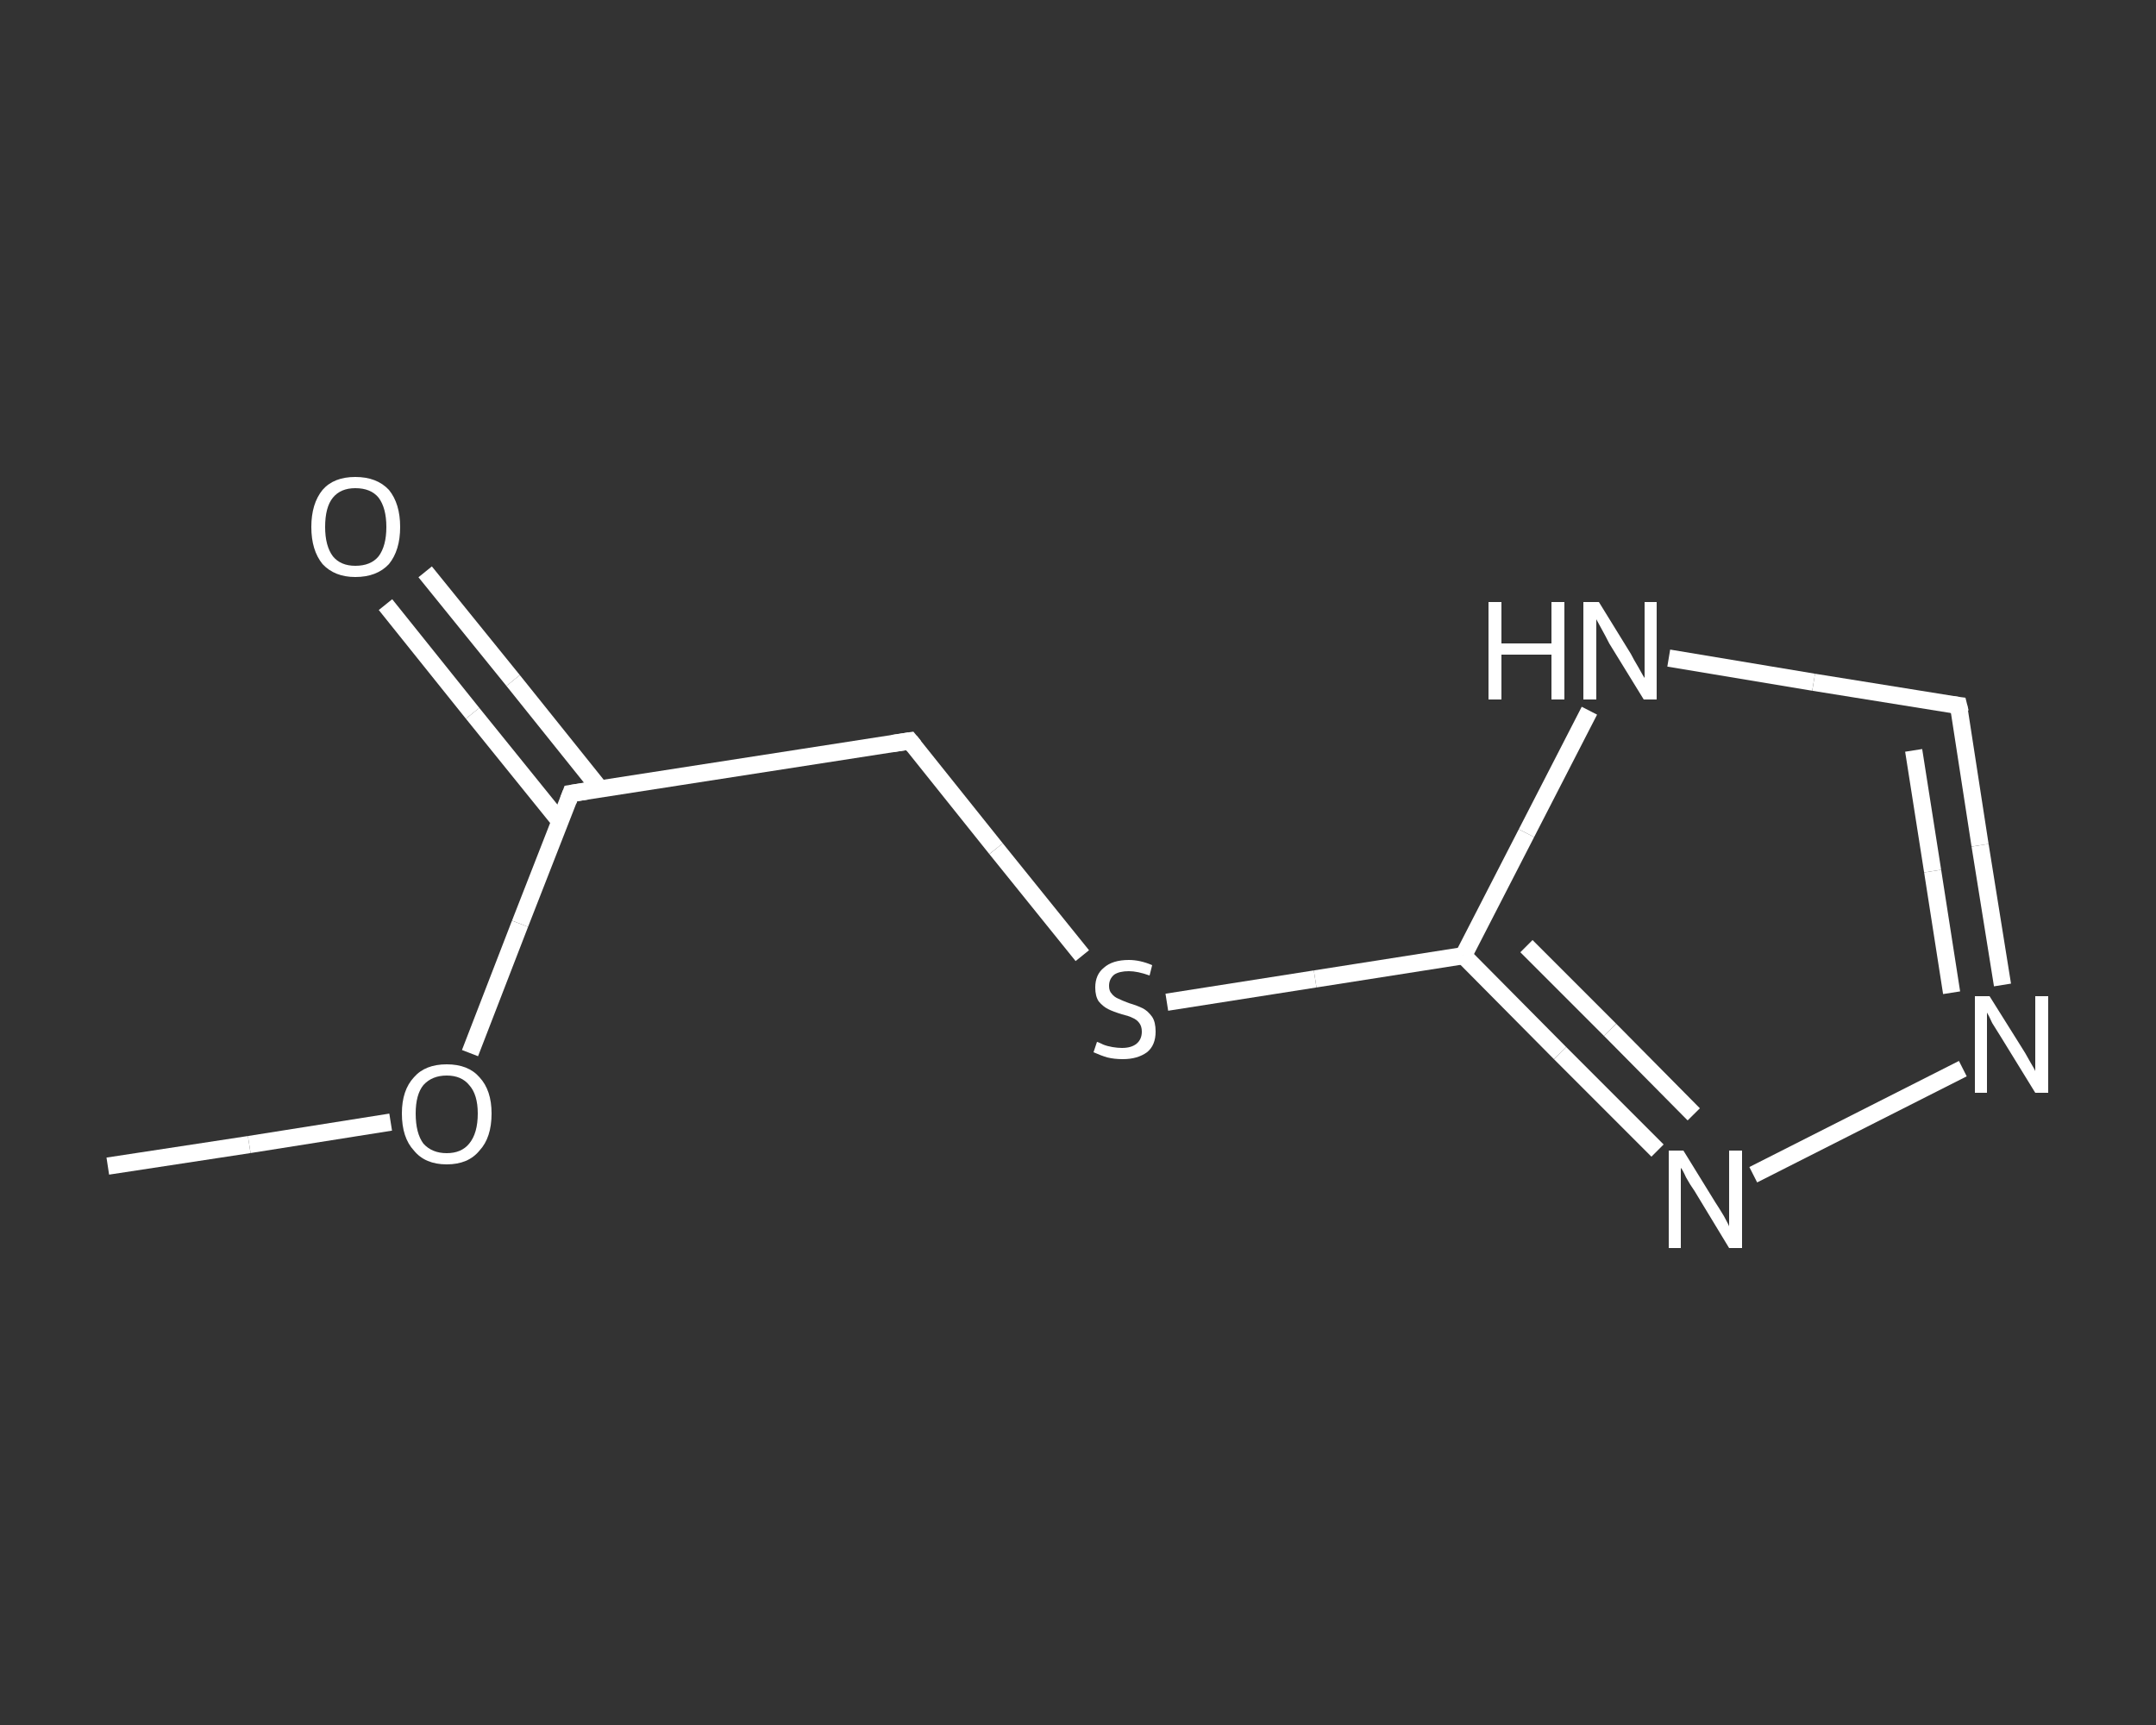 <?xml version='1.0' encoding='iso-8859-1'?>
<svg version='1.1' baseProfile='full'
              xmlns='http://www.w3.org/2000/svg'
                      xmlns:rdkit='http://www.rdkit.org/xml'
                      xmlns:xlink='http://www.w3.org/1999/xlink'
                  xml:space='preserve'
width='250px' height='200px' viewBox='0 0 250 200'>
<rect x="0" y="0" width="250" height="200" fill="#333333" stroke="none"/>
<!-- END OF HEADER -->
<rect style='opacity:1.0;fill:transparent;stroke:none' width='250.0' height='200.0' x='0.0' y='0.0'> </rect>
<path class='bond-0 atom-0 atom-1' d='M 12.5,135.2 L 28.9,132.7' style='fill:none;fill-rule:evenodd;stroke:#FFFFFF;stroke-width:2.0px;stroke-linecap:butt;stroke-linejoin:miter;stroke-opacity:1' />
<path class='bond-0 atom-0 atom-1' d='M 28.9,132.7 L 45.3,130.1' style='fill:none;fill-rule:evenodd;stroke:#FFFFFF;stroke-width:2.0px;stroke-linecap:butt;stroke-linejoin:miter;stroke-opacity:1' />
<path class='bond-1 atom-1 atom-2' d='M 54.5,122.1 L 60.3,107.1' style='fill:none;fill-rule:evenodd;stroke:#FFFFFF;stroke-width:2.0px;stroke-linecap:butt;stroke-linejoin:miter;stroke-opacity:1' />
<path class='bond-1 atom-1 atom-2' d='M 60.3,107.1 L 66.2,92.0' style='fill:none;fill-rule:evenodd;stroke:#FFFFFF;stroke-width:2.0px;stroke-linecap:butt;stroke-linejoin:miter;stroke-opacity:1' />
<path class='bond-2 atom-2 atom-3' d='M 69.6,91.5 L 59.5,78.9' style='fill:none;fill-rule:evenodd;stroke:#FFFFFF;stroke-width:2.0px;stroke-linecap:butt;stroke-linejoin:miter;stroke-opacity:1' />
<path class='bond-2 atom-2 atom-3' d='M 59.5,78.9 L 49.3,66.3' style='fill:none;fill-rule:evenodd;stroke:#FFFFFF;stroke-width:2.0px;stroke-linecap:butt;stroke-linejoin:miter;stroke-opacity:1' />
<path class='bond-2 atom-2 atom-3' d='M 64.9,95.2 L 54.8,82.7' style='fill:none;fill-rule:evenodd;stroke:#FFFFFF;stroke-width:2.0px;stroke-linecap:butt;stroke-linejoin:miter;stroke-opacity:1' />
<path class='bond-2 atom-2 atom-3' d='M 54.8,82.7 L 44.7,70.1' style='fill:none;fill-rule:evenodd;stroke:#FFFFFF;stroke-width:2.0px;stroke-linecap:butt;stroke-linejoin:miter;stroke-opacity:1' />
<path class='bond-3 atom-2 atom-4' d='M 66.2,92.0 L 105.5,85.9' style='fill:none;fill-rule:evenodd;stroke:#FFFFFF;stroke-width:2.0px;stroke-linecap:butt;stroke-linejoin:miter;stroke-opacity:1' />
<path class='bond-4 atom-4 atom-5' d='M 105.5,85.9 L 115.5,98.4' style='fill:none;fill-rule:evenodd;stroke:#FFFFFF;stroke-width:2.0px;stroke-linecap:butt;stroke-linejoin:miter;stroke-opacity:1' />
<path class='bond-4 atom-4 atom-5' d='M 115.5,98.4 L 125.5,110.8' style='fill:none;fill-rule:evenodd;stroke:#FFFFFF;stroke-width:2.0px;stroke-linecap:butt;stroke-linejoin:miter;stroke-opacity:1' />
<path class='bond-5 atom-5 atom-6' d='M 135.3,116.2 L 152.5,113.5' style='fill:none;fill-rule:evenodd;stroke:#FFFFFF;stroke-width:2.0px;stroke-linecap:butt;stroke-linejoin:miter;stroke-opacity:1' />
<path class='bond-5 atom-5 atom-6' d='M 152.5,113.5 L 169.7,110.8' style='fill:none;fill-rule:evenodd;stroke:#FFFFFF;stroke-width:2.0px;stroke-linecap:butt;stroke-linejoin:miter;stroke-opacity:1' />
<path class='bond-6 atom-6 atom-7' d='M 169.7,110.8 L 180.9,122.1' style='fill:none;fill-rule:evenodd;stroke:#FFFFFF;stroke-width:2.0px;stroke-linecap:butt;stroke-linejoin:miter;stroke-opacity:1' />
<path class='bond-6 atom-6 atom-7' d='M 180.9,122.1 L 192.2,133.4' style='fill:none;fill-rule:evenodd;stroke:#FFFFFF;stroke-width:2.0px;stroke-linecap:butt;stroke-linejoin:miter;stroke-opacity:1' />
<path class='bond-6 atom-6 atom-7' d='M 177.0,109.7 L 186.7,119.4' style='fill:none;fill-rule:evenodd;stroke:#FFFFFF;stroke-width:2.0px;stroke-linecap:butt;stroke-linejoin:miter;stroke-opacity:1' />
<path class='bond-6 atom-6 atom-7' d='M 186.7,119.4 L 196.4,129.2' style='fill:none;fill-rule:evenodd;stroke:#FFFFFF;stroke-width:2.0px;stroke-linecap:butt;stroke-linejoin:miter;stroke-opacity:1' />
<path class='bond-7 atom-7 atom-8' d='M 203.3,136.2 L 227.6,123.9' style='fill:none;fill-rule:evenodd;stroke:#FFFFFF;stroke-width:2.0px;stroke-linecap:butt;stroke-linejoin:miter;stroke-opacity:1' />
<path class='bond-8 atom-8 atom-9' d='M 232.2,114.2 L 229.6,98.0' style='fill:none;fill-rule:evenodd;stroke:#FFFFFF;stroke-width:2.0px;stroke-linecap:butt;stroke-linejoin:miter;stroke-opacity:1' />
<path class='bond-8 atom-8 atom-9' d='M 229.6,98.0 L 227.1,81.8' style='fill:none;fill-rule:evenodd;stroke:#FFFFFF;stroke-width:2.0px;stroke-linecap:butt;stroke-linejoin:miter;stroke-opacity:1' />
<path class='bond-8 atom-8 atom-9' d='M 226.3,115.1 L 224.1,101.0' style='fill:none;fill-rule:evenodd;stroke:#FFFFFF;stroke-width:2.0px;stroke-linecap:butt;stroke-linejoin:miter;stroke-opacity:1' />
<path class='bond-8 atom-8 atom-9' d='M 224.1,101.0 L 221.9,87.0' style='fill:none;fill-rule:evenodd;stroke:#FFFFFF;stroke-width:2.0px;stroke-linecap:butt;stroke-linejoin:miter;stroke-opacity:1' />
<path class='bond-9 atom-9 atom-10' d='M 227.1,81.8 L 210.3,79.1' style='fill:none;fill-rule:evenodd;stroke:#FFFFFF;stroke-width:2.0px;stroke-linecap:butt;stroke-linejoin:miter;stroke-opacity:1' />
<path class='bond-9 atom-9 atom-10' d='M 210.3,79.1 L 193.5,76.3' style='fill:none;fill-rule:evenodd;stroke:#FFFFFF;stroke-width:2.0px;stroke-linecap:butt;stroke-linejoin:miter;stroke-opacity:1' />
<path class='bond-10 atom-10 atom-6' d='M 184.3,82.4 L 177.0,96.6' style='fill:none;fill-rule:evenodd;stroke:#FFFFFF;stroke-width:2.0px;stroke-linecap:butt;stroke-linejoin:miter;stroke-opacity:1' />
<path class='bond-10 atom-10 atom-6' d='M 177.0,96.6 L 169.7,110.8' style='fill:none;fill-rule:evenodd;stroke:#FFFFFF;stroke-width:2.0px;stroke-linecap:butt;stroke-linejoin:miter;stroke-opacity:1' />
<path d='M 65.9,92.8 L 66.2,92.0 L 68.1,91.7' style='fill:none;stroke:#FFFFFF;stroke-width:2.0px;stroke-linecap:butt;stroke-linejoin:miter;stroke-opacity:1;' />
<path d='M 103.5,86.2 L 105.5,85.9 L 106.0,86.5' style='fill:none;stroke:#FFFFFF;stroke-width:2.0px;stroke-linecap:butt;stroke-linejoin:miter;stroke-opacity:1;' />
<path d='M 227.3,82.6 L 227.1,81.8 L 226.3,81.7' style='fill:none;stroke:#FFFFFF;stroke-width:2.0px;stroke-linecap:butt;stroke-linejoin:miter;stroke-opacity:1;' />
<path class='atom-1' d='M 46.6 129.1
Q 46.6 126.4, 48.0 124.9
Q 49.3 123.4, 51.8 123.4
Q 54.3 123.4, 55.6 124.9
Q 57.0 126.4, 57.0 129.1
Q 57.0 131.9, 55.6 133.4
Q 54.3 135.0, 51.8 135.0
Q 49.3 135.0, 48.0 133.4
Q 46.6 131.9, 46.6 129.1
M 51.8 133.7
Q 53.5 133.7, 54.4 132.6
Q 55.4 131.4, 55.4 129.1
Q 55.4 126.9, 54.4 125.8
Q 53.5 124.7, 51.8 124.7
Q 50.1 124.7, 49.1 125.8
Q 48.2 126.9, 48.2 129.1
Q 48.2 131.4, 49.1 132.6
Q 50.1 133.7, 51.8 133.7
' fill='#FFFFFF'/>
<path class='atom-3' d='M 36.1 61.1
Q 36.1 58.4, 37.4 56.8
Q 38.7 55.3, 41.2 55.3
Q 43.7 55.3, 45.1 56.8
Q 46.4 58.4, 46.4 61.1
Q 46.4 63.8, 45.1 65.4
Q 43.7 66.9, 41.2 66.9
Q 38.8 66.9, 37.4 65.4
Q 36.1 63.8, 36.1 61.1
M 41.2 65.6
Q 43.0 65.6, 43.9 64.5
Q 44.8 63.3, 44.8 61.1
Q 44.8 58.9, 43.9 57.7
Q 43.0 56.6, 41.2 56.6
Q 39.5 56.6, 38.6 57.7
Q 37.7 58.8, 37.7 61.1
Q 37.7 63.3, 38.6 64.5
Q 39.5 65.6, 41.2 65.6
' fill='#FFFFFF'/>
<path class='atom-5' d='M 127.2 120.8
Q 127.3 120.8, 127.9 121.1
Q 128.4 121.3, 129.0 121.4
Q 129.6 121.5, 130.1 121.5
Q 131.2 121.5, 131.8 121.0
Q 132.4 120.5, 132.4 119.6
Q 132.4 119.0, 132.1 118.6
Q 131.8 118.2, 131.3 118.0
Q 130.9 117.8, 130.1 117.6
Q 129.1 117.3, 128.5 117.0
Q 127.9 116.7, 127.4 116.1
Q 127.0 115.5, 127.0 114.5
Q 127.0 113.0, 128.0 112.2
Q 129.0 111.3, 130.9 111.3
Q 132.2 111.3, 133.6 111.9
L 133.3 113.1
Q 131.9 112.6, 130.9 112.6
Q 129.8 112.6, 129.2 113.0
Q 128.6 113.5, 128.6 114.3
Q 128.6 114.9, 128.9 115.2
Q 129.2 115.6, 129.7 115.8
Q 130.1 116.0, 130.9 116.3
Q 131.9 116.6, 132.5 116.9
Q 133.1 117.2, 133.6 117.9
Q 134.0 118.5, 134.0 119.6
Q 134.0 121.2, 133.0 122.0
Q 131.9 122.8, 130.2 122.8
Q 129.2 122.8, 128.4 122.6
Q 127.7 122.4, 126.8 122.0
L 127.2 120.8
' fill='#FFFFFF'/>
<path class='atom-7' d='M 195.2 133.4
L 198.9 139.4
Q 199.3 140.0, 199.9 141.0
Q 200.5 142.1, 200.5 142.2
L 200.5 133.4
L 202.0 133.4
L 202.0 144.7
L 200.5 144.7
L 196.5 138.1
Q 196.0 137.4, 195.5 136.5
Q 195.1 135.6, 194.9 135.4
L 194.9 144.7
L 193.5 144.7
L 193.5 133.4
L 195.2 133.4
' fill='#FFFFFF'/>
<path class='atom-8' d='M 230.7 115.5
L 234.4 121.4
Q 234.8 122.0, 235.4 123.1
Q 236.0 124.1, 236.0 124.2
L 236.0 115.5
L 237.5 115.5
L 237.5 126.7
L 236.0 126.7
L 232.0 120.2
Q 231.5 119.4, 231.0 118.6
Q 230.6 117.7, 230.4 117.4
L 230.4 126.7
L 229.0 126.7
L 229.0 115.5
L 230.7 115.5
' fill='#FFFFFF'/>
<path class='atom-10' d='M 172.6 69.8
L 174.1 69.8
L 174.1 74.6
L 179.9 74.6
L 179.9 69.8
L 181.4 69.8
L 181.4 81.1
L 179.9 81.1
L 179.9 75.9
L 174.1 75.9
L 174.1 81.1
L 172.6 81.1
L 172.6 69.8
' fill='#FFFFFF'/>
<path class='atom-10' d='M 185.4 69.8
L 189.1 75.8
Q 189.4 76.4, 190.0 77.4
Q 190.6 78.5, 190.7 78.6
L 190.7 69.8
L 192.1 69.8
L 192.1 81.1
L 190.6 81.1
L 186.6 74.6
Q 186.2 73.8, 185.7 72.9
Q 185.2 72.0, 185.1 71.8
L 185.1 81.1
L 183.6 81.1
L 183.6 69.8
L 185.4 69.8
' fill='#FFFFFF'/>
</svg>
